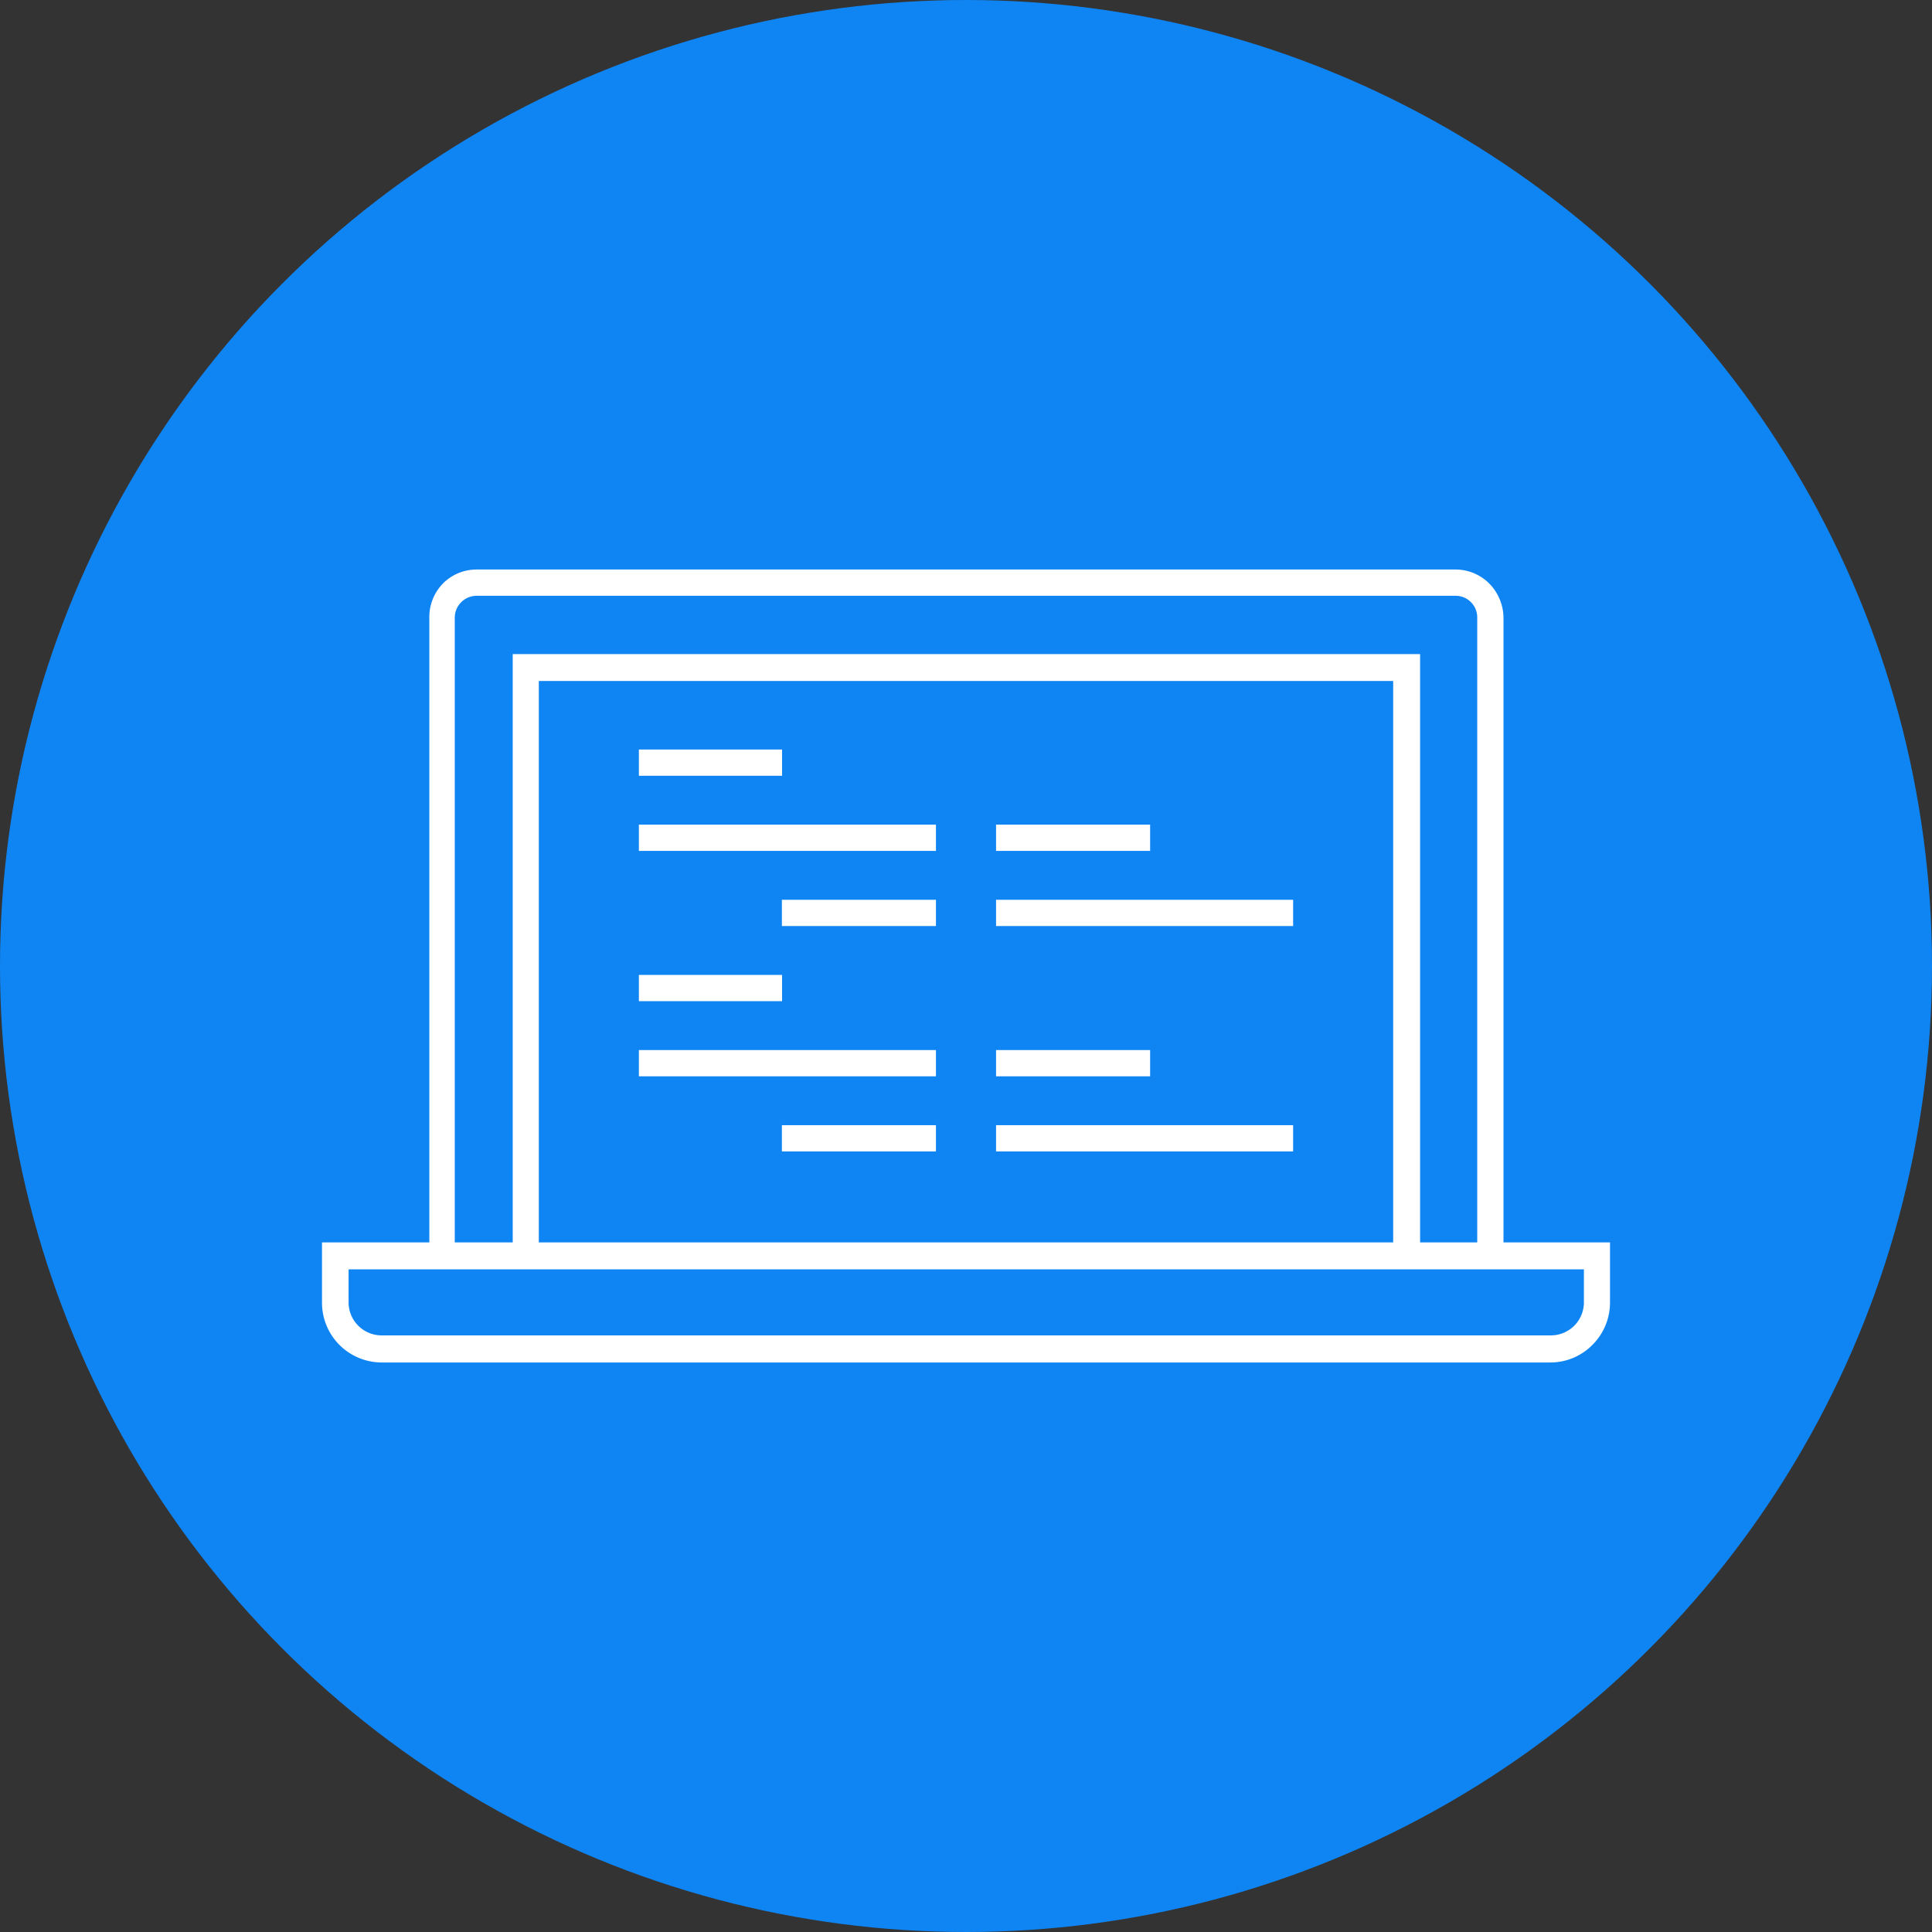 <svg xmlns="http://www.w3.org/2000/svg" viewBox="0 0 117 117"><rect x="0" y="0" width="117" height="117" fill="#333333" stroke="none"/><defs><style>.cls-1{fill:#0f85f4;}.cls-2{fill:#fff;}</style></defs><title>GeneralInfo</title><g id="Layer_2" data-name="Layer 2"><g id="Layer_2-2" data-name="Layer 2"><circle class="cls-1" cx="58.5" cy="58.5" r="58.5"/><path class="cls-2" d="M91.05,75.24V37.41a3,3,0,0,0-.85-2.06h0a2.89,2.89,0,0,0-2-.86H28.86a2.86,2.86,0,0,0-2.05.86A2.91,2.91,0,0,0,26,37.41V75.24H19.5v3.63a3.62,3.62,0,0,0,3.61,3.64H93.88a3.57,3.57,0,0,0,2.56-1.07,3.61,3.61,0,0,0,1.06-2.57V75.24ZM27.54,37.41a1.33,1.33,0,0,1,1.32-1.33H88.14a1.31,1.31,0,0,1,1.32,1.33V75.24H86V39.61H31.05V75.24H27.54ZM84.37,75.24H32.63v-34H84.37Zm11.55,3.63a2,2,0,0,1-2,2H23.11a2,2,0,0,1-2-2v-2H95.92Z"/><rect class="cls-2" x="38.69" y="45.39" width="8.67" height="1.59"/><rect class="cls-2" x="47.35" y="54.49" width="9.33" height="1.59"/><rect class="cls-2" x="47.35" y="68.14" width="9.33" height="1.59"/><rect class="cls-2" x="38.69" y="49.94" width="17.99" height="1.59"/><rect class="cls-2" x="38.69" y="59.04" width="8.67" height="1.59"/><rect class="cls-2" x="38.69" y="63.59" width="17.99" height="1.59"/><rect class="cls-2" x="60.32" y="54.49" width="17.99" height="1.59"/><rect class="cls-2" x="60.32" y="68.14" width="17.99" height="1.59"/><rect class="cls-2" x="60.32" y="49.94" width="9.33" height="1.59"/><rect class="cls-2" x="60.32" y="63.59" width="9.33" height="1.59"/></g></g></svg>